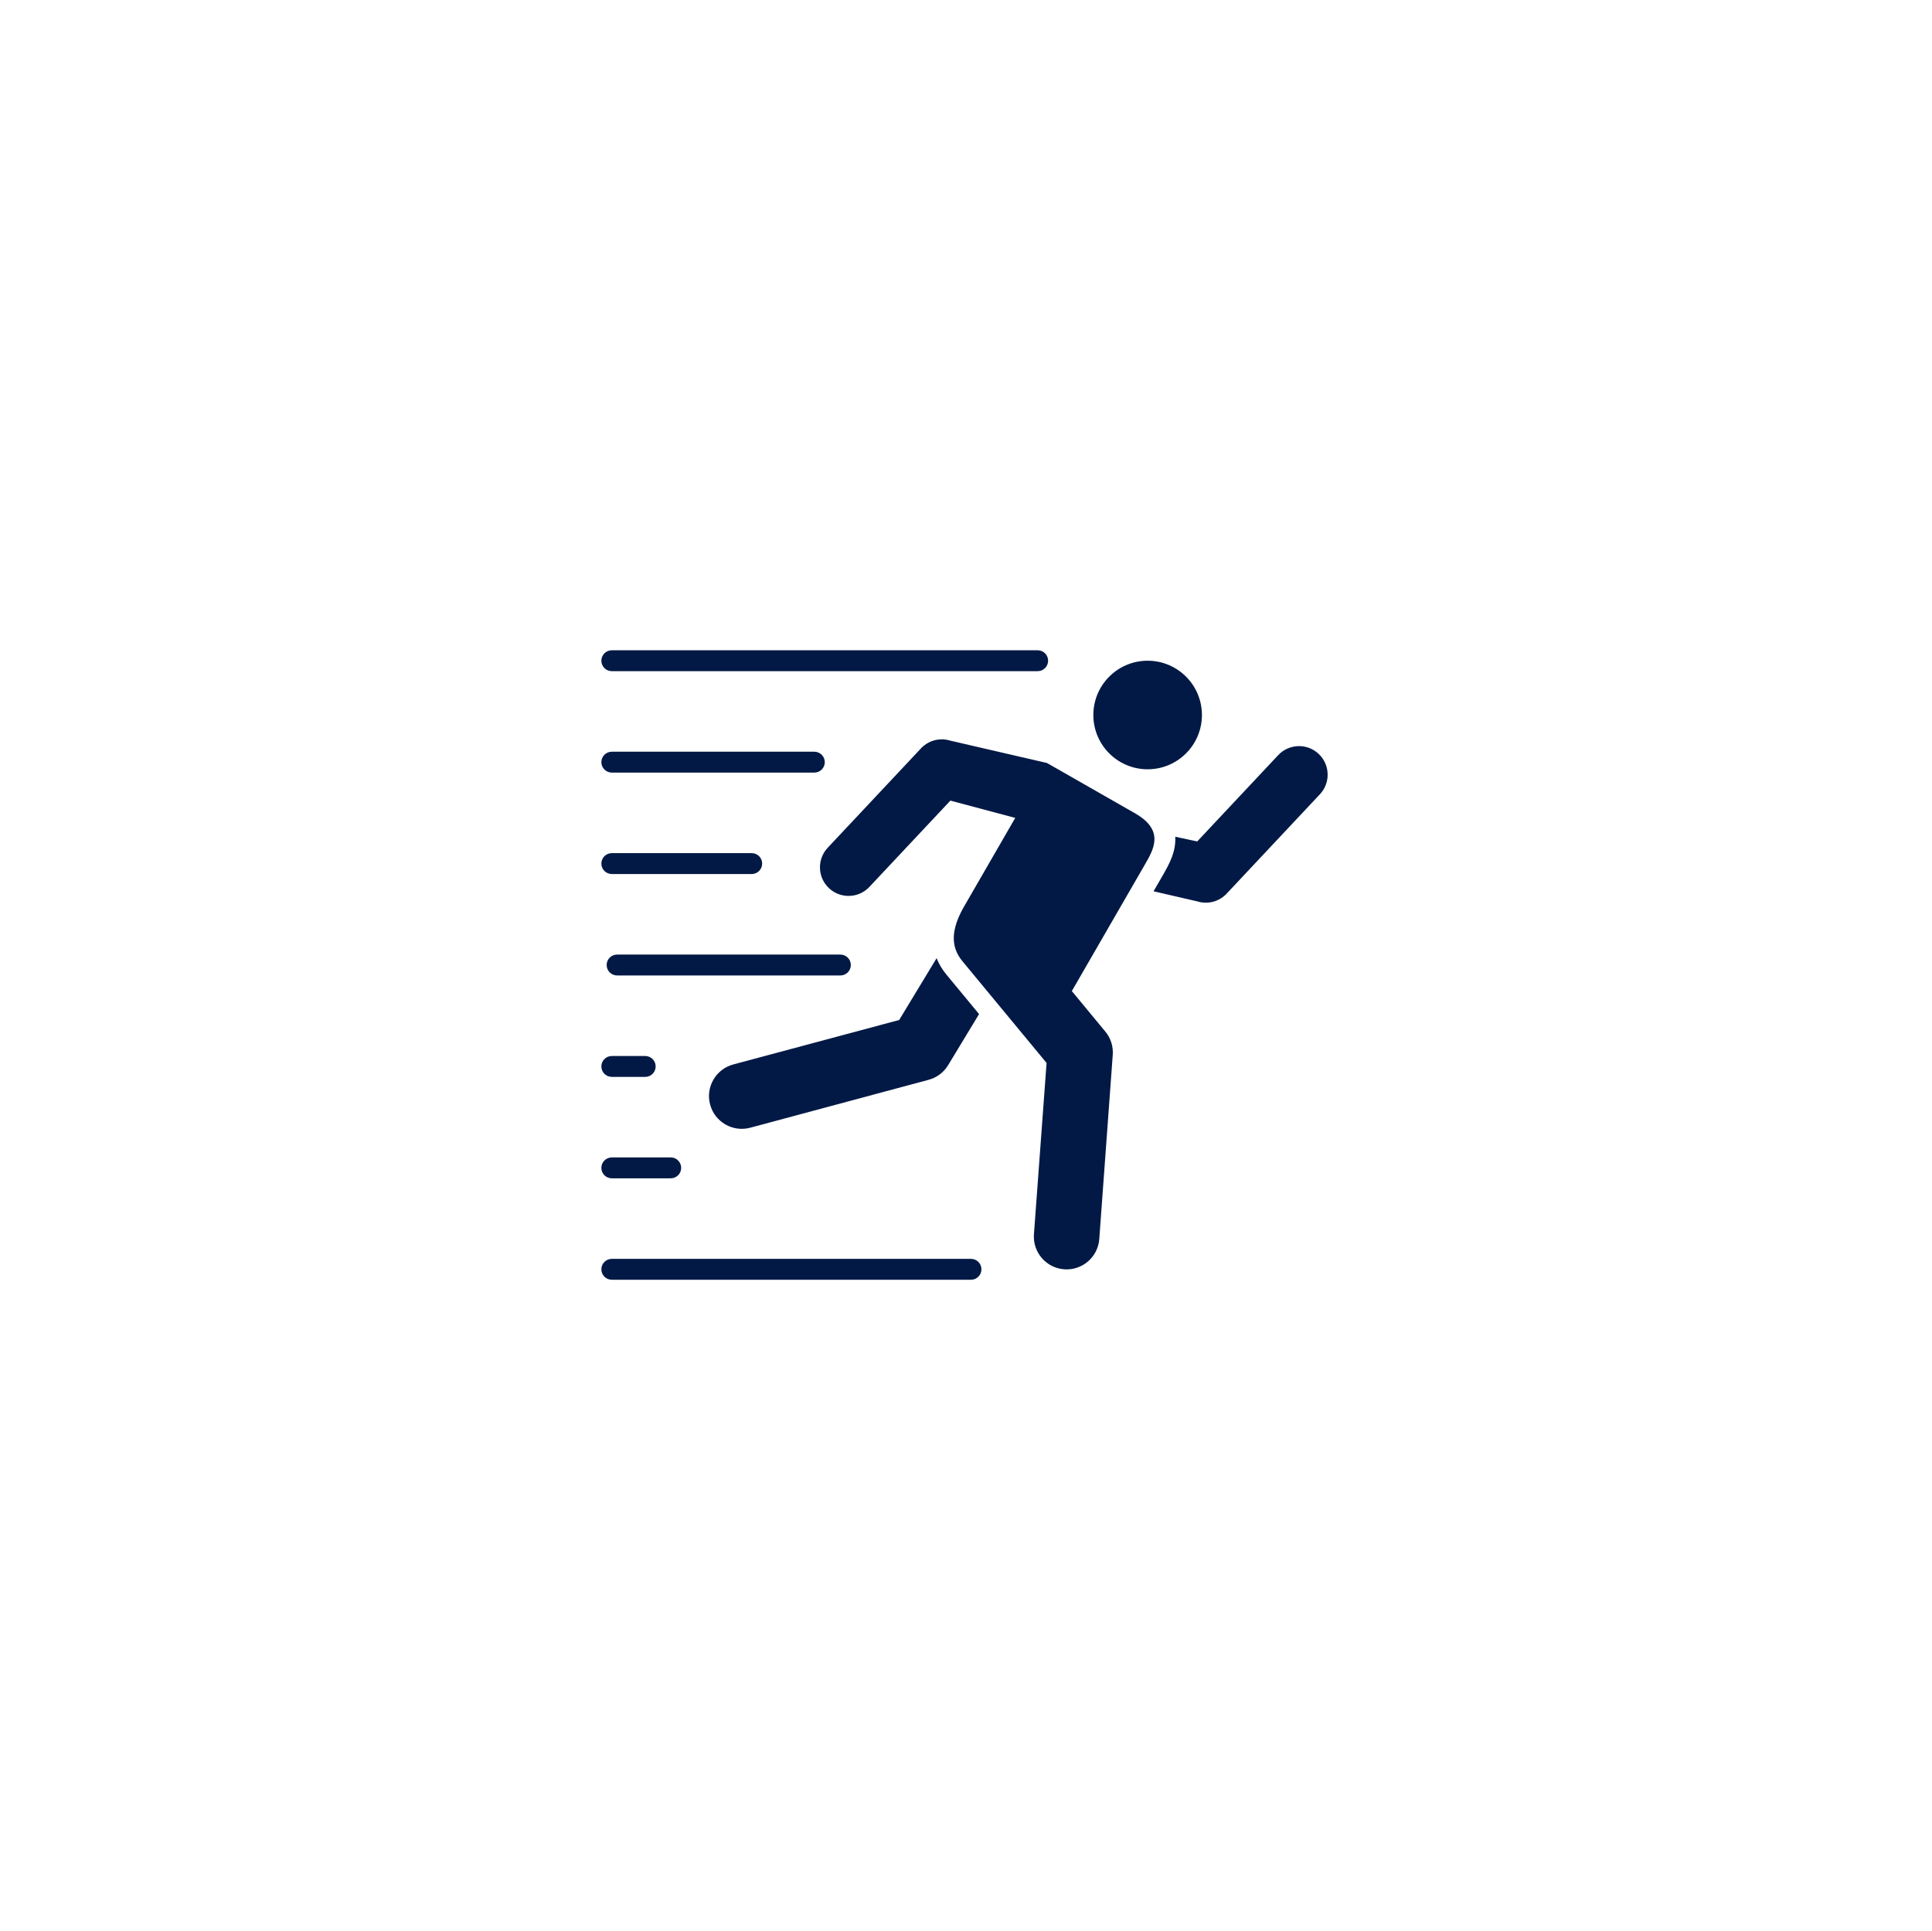 <svg xmlns="http://www.w3.org/2000/svg" xmlns:xlink="http://www.w3.org/1999/xlink" width="2048" zoomAndPan="magnify" viewBox="0 0 1536 1535.25" height="2047" preserveAspectRatio="xMidYMid meet" version="1.2"><defs><clipPath id="f226449534"><path d="M 478 517.008 L 1056 517.008 L 1056 1017.766 L 478 1017.766 Z M 478 517.008 "/></clipPath></defs><g id="78dddff2f1"><g clip-rule="nonzero" clip-path="url(#f226449534)"><path style=" stroke:none;fill-rule:evenodd;fill:#021945;fill-opacity:1;" d="M 771.977 1000.957 C 776.559 1000.957 780.273 1004.672 780.273 1009.254 C 780.273 1013.84 776.559 1017.555 771.977 1017.555 L 486.398 1017.555 C 481.816 1017.555 478.098 1013.84 478.098 1009.254 C 478.098 1004.672 481.816 1000.957 486.398 1000.957 Z M 912.406 525.355 C 936.242 525.355 955.566 544.68 955.566 568.516 C 955.566 592.355 936.242 611.676 912.406 611.676 C 888.57 611.676 869.246 592.352 869.246 568.516 C 869.246 544.68 888.57 525.355 912.406 525.355 Z M 909.891 688.004 C 916.988 675.715 926.434 660.422 902.332 646.648 L 832.359 606.664 L 755.531 588.91 C 746.609 586.133 737.273 589.121 731.531 595.773 L 658.066 674.055 C 649.461 683.199 649.902 697.59 659.047 706.195 C 668.191 714.797 682.578 714.359 691.184 705.215 L 755.594 636.582 L 807.156 650.32 L 765.688 722.148 C 756.652 738.598 755.176 752.367 765.254 764.391 L 832.062 845.188 L 822.012 981.363 C 820.953 995.707 831.723 1008.195 846.066 1009.254 C 860.41 1010.312 872.898 999.543 873.957 985.199 L 884.672 838.707 C 885.152 832.254 883.23 825.613 878.773 820.238 L 852.141 788.027 Z M 934.371 665.309 C 934.992 677.09 929.965 686.43 924.266 696.305 L 917.117 708.684 L 951.883 716.715 C 960.801 719.492 970.141 716.5 975.879 709.855 L 1049.348 631.57 C 1057.949 622.426 1057.512 608.035 1048.367 599.434 C 1039.223 590.828 1024.832 591.266 1016.23 600.41 L 951.82 669.043 Z M 778.387 806.324 L 753.809 846.918 C 750.199 852.895 744.562 856.895 738.312 858.57 L 596.461 896.676 C 582.566 900.398 568.285 892.152 564.562 878.262 C 560.84 864.367 569.086 850.09 582.98 846.367 L 714.875 811.023 L 744.641 761.859 C 746.383 766.332 748.945 770.715 752.465 774.965 Z M 668.141 759.008 C 672.723 759.008 676.438 762.723 676.438 767.305 C 676.438 771.891 672.723 775.605 668.141 775.605 L 490.602 775.605 C 486.016 775.605 482.301 771.891 482.301 767.305 C 482.301 762.723 486.016 759.008 490.602 759.008 Z M 533.254 920.305 C 537.84 920.305 541.555 924.02 541.555 928.605 C 541.555 933.188 537.84 936.902 533.254 936.902 L 486.398 936.902 C 481.816 936.902 478.098 933.188 478.098 928.605 C 478.098 924.02 481.816 920.305 486.398 920.305 Z M 597.645 678.355 C 602.23 678.355 605.945 682.07 605.945 686.656 C 605.945 691.238 602.23 694.957 597.645 694.957 L 486.398 694.957 C 481.816 694.957 478.098 691.238 478.098 686.656 C 478.098 682.07 481.816 678.355 486.398 678.355 Z M 647.426 597.707 C 652.008 597.707 655.727 601.422 655.727 606.008 C 655.727 610.59 652.008 614.305 647.426 614.305 L 486.398 614.305 C 481.816 614.305 478.098 610.59 478.098 606.008 C 478.098 601.422 481.816 597.707 486.398 597.707 Z M 512.977 839.656 C 517.559 839.656 521.273 843.371 521.273 847.953 C 521.273 852.539 517.559 856.254 512.977 856.254 L 486.398 856.254 C 481.816 856.254 478.098 852.539 478.098 847.953 C 478.098 843.371 481.816 839.656 486.398 839.656 Z M 824.984 517.059 C 829.566 517.059 833.285 520.773 833.285 525.359 C 833.285 529.941 829.566 533.656 824.984 533.656 L 486.398 533.656 C 481.816 533.656 478.098 529.941 478.098 525.359 C 478.098 520.773 481.816 517.059 486.398 517.059 Z M 824.984 517.059 "/></g></g></svg>